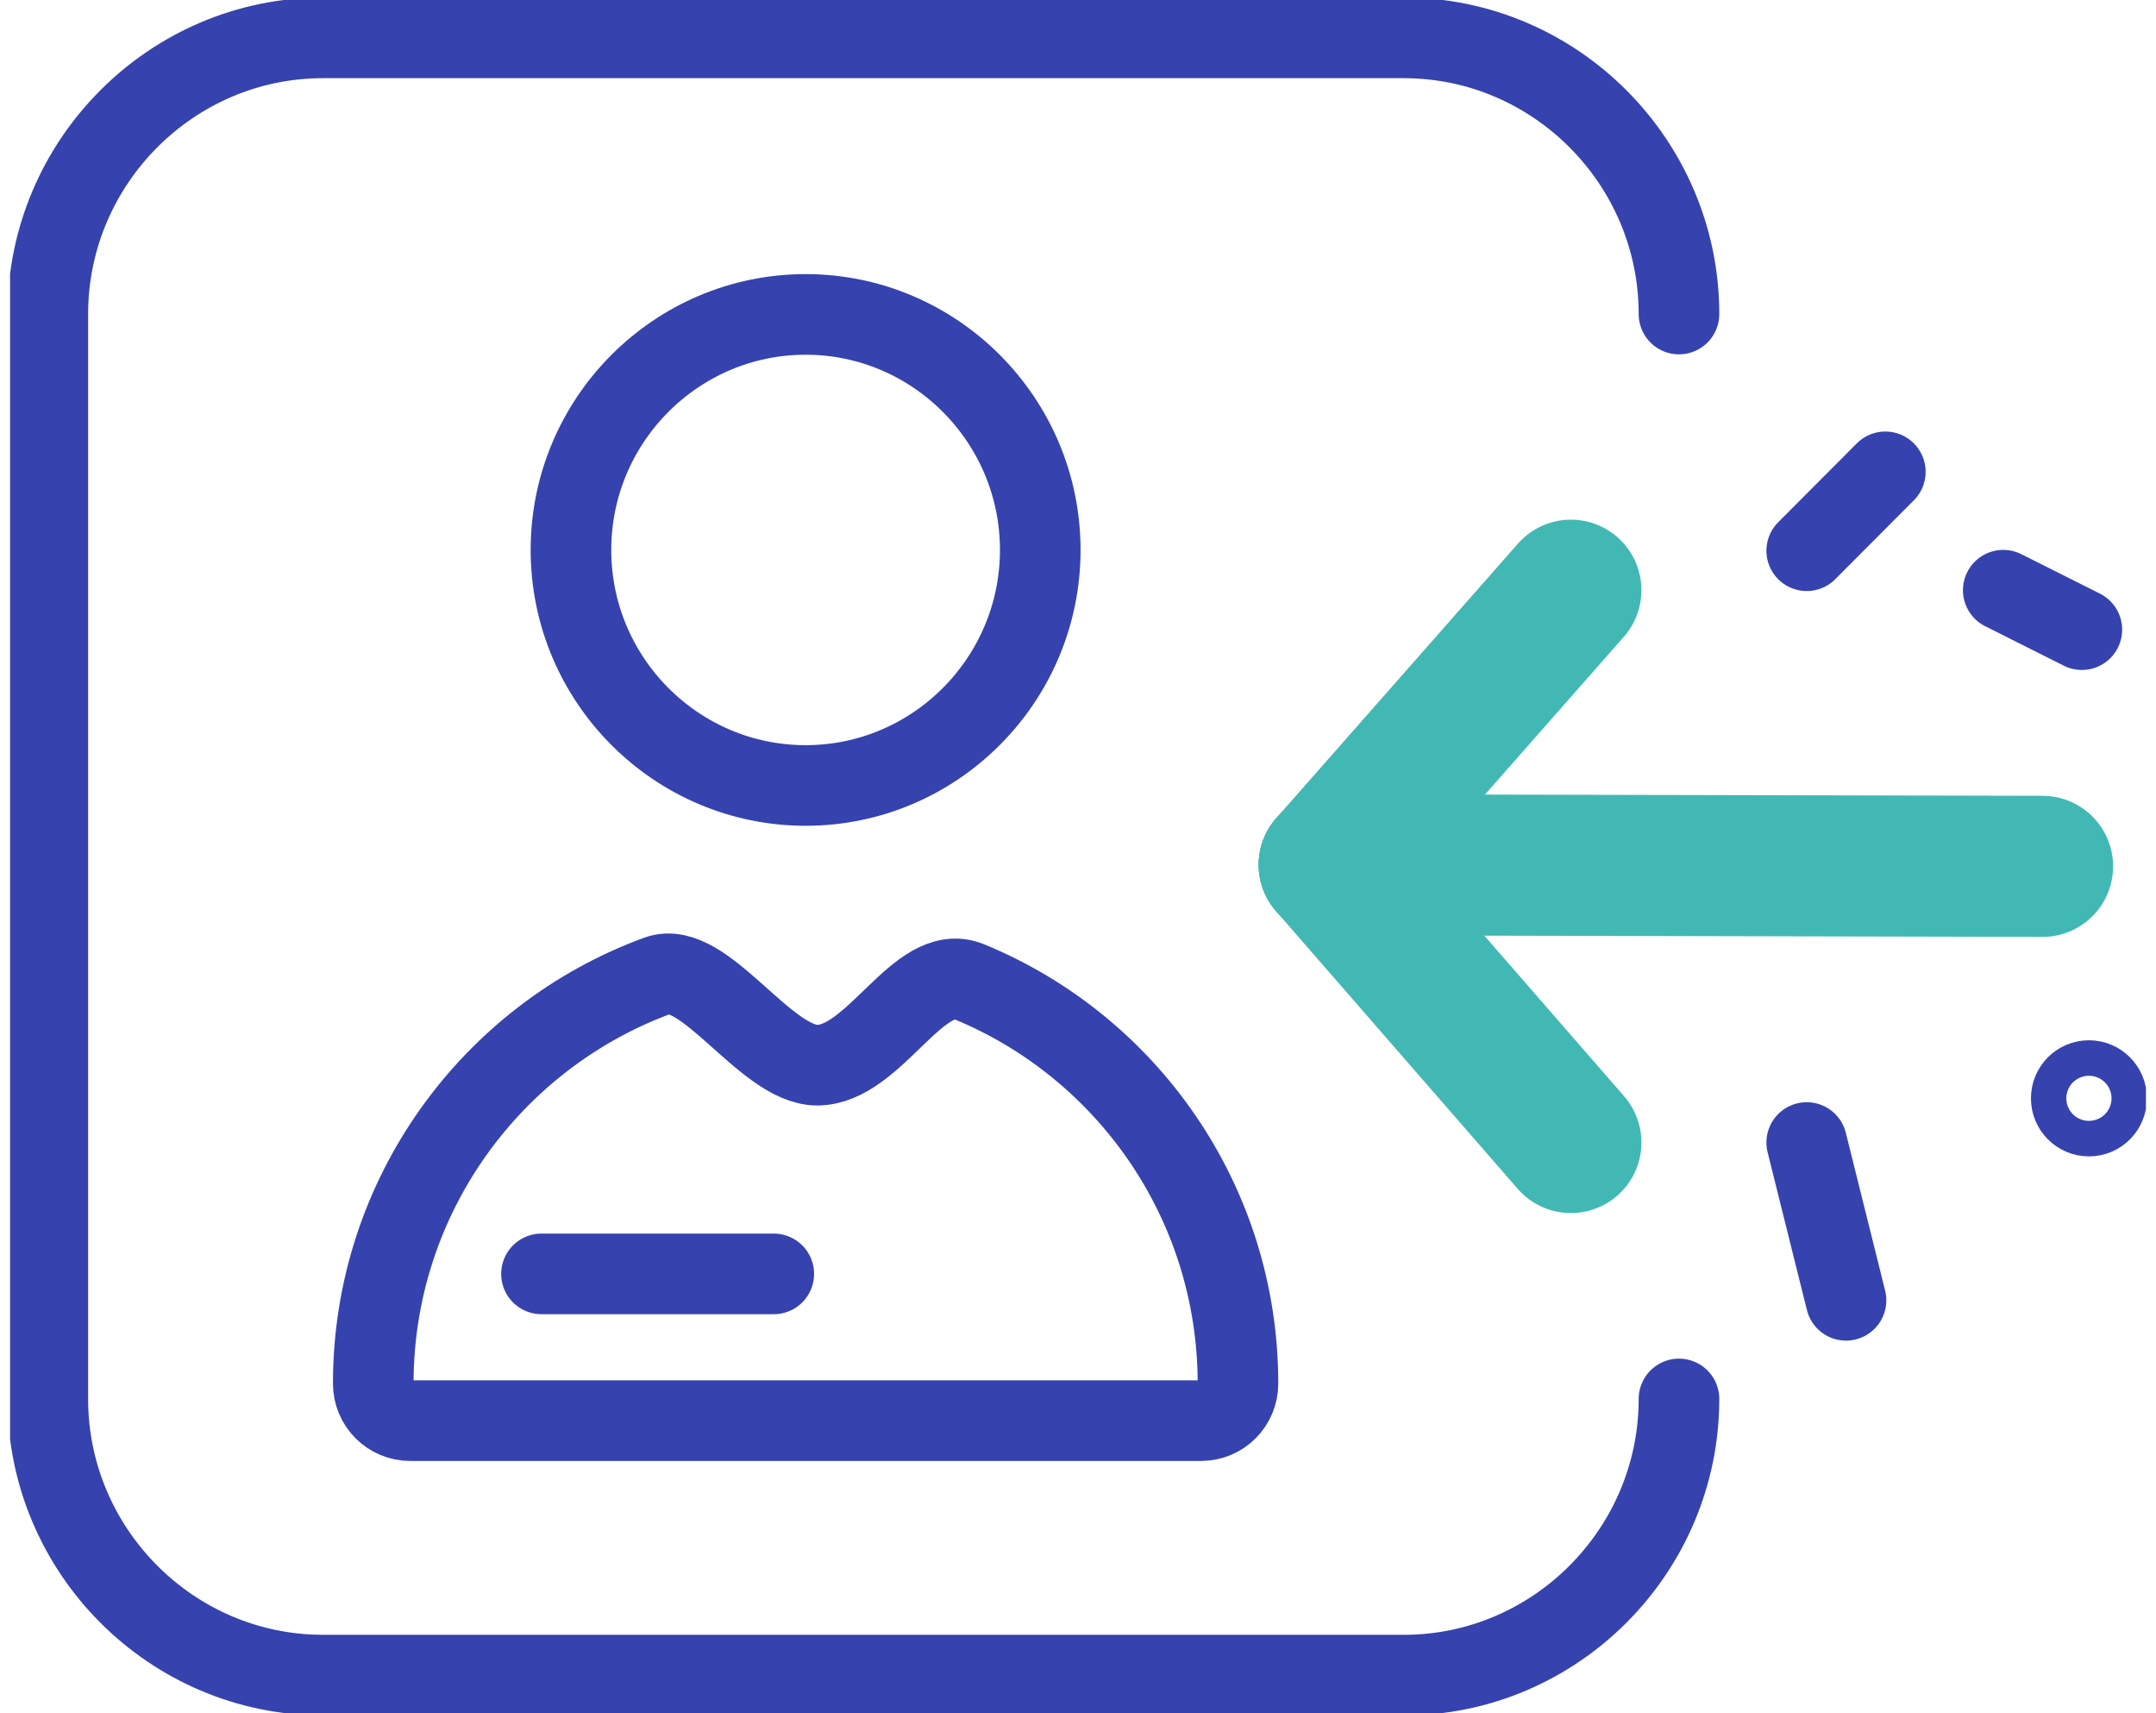 <?xml version="1.0" encoding="UTF-8"?>
<svg xmlns="http://www.w3.org/2000/svg" width="107" height="85" viewBox="0 0 107 85" fill="none">
  <g id="icon volny vstup" clip-path="url(#clip0_143_2021)">
    <path id="Vector" d="M83.326 15.583C83.326 8.046 77.181 1.879 69.671 1.879H16.027C8.517 1.879 2.373 8.046 2.373 15.583V69.417C2.373 76.954 8.517 83.121 16.027 83.121H69.671C77.181 83.121 83.326 76.954 83.326 69.417" stroke="#3642AE" stroke-width="4" stroke-linecap="round" stroke-linejoin="round"></path>
    <g id="Group">
      <path id="Vector_2" d="M40.547 52.856C43.415 52.856 45.58 47.688 48.077 48.706C55.919 51.916 61.439 59.649 61.439 68.654C61.439 69.672 60.62 70.494 59.605 70.494H20.358C19.343 70.494 18.524 69.672 18.524 68.654C18.524 59.355 24.415 51.427 32.647 48.412C34.949 47.57 37.972 52.856 40.567 52.856H40.547Z" stroke="#3642AE" stroke-width="4" stroke-linecap="round" stroke-linejoin="round"></path>
      <path id="Vector_3" d="M39.982 38.976C33.564 38.976 28.336 33.73 28.336 27.289C28.336 20.849 33.564 15.602 39.982 15.602C46.4 15.602 51.627 20.849 51.627 27.289C51.627 33.73 46.4 38.976 39.982 38.976Z" stroke="#3642AE" stroke-width="4" stroke-linecap="round" stroke-linejoin="round"></path>
      <path id="Vector_4" d="M26.873 63.212H38.402" stroke="#3642AE" stroke-width="4" stroke-linecap="round" stroke-linejoin="round"></path>
    </g>
    <g id="Group_2">
      <path id="Vector_5" d="M101.37 42.989L65.965 42.911" stroke="#42B8B4" stroke-width="7" stroke-linecap="round" stroke-linejoin="round"></path>
      <path id="Vector_6" d="M77.962 56.693L65.965 42.911" stroke="#42B8B4" stroke-width="7" stroke-linecap="round" stroke-linejoin="round"></path>
      <path id="Vector_7" d="M65.965 42.911L77.962 29.286" stroke="#42B8B4" stroke-width="7" stroke-linecap="round" stroke-linejoin="round"></path>
    </g>
    <path id="Vector_8" d="M89.665 27.328L93.567 23.413" stroke="#3642AE" stroke-width="4" stroke-linecap="round" stroke-linejoin="round"></path>
    <path id="Vector_9" d="M99.419 29.286L103.32 31.244" stroke="#3642AE" stroke-width="4" stroke-linecap="round" stroke-linejoin="round"></path>
    <path id="Vector_10" d="M89.665 56.693L91.616 64.523" stroke="#3642AE" stroke-width="4" stroke-linecap="round" stroke-linejoin="round"></path>
    <path id="Vector_11" d="M103.672 55.381C104.156 55.381 104.549 54.987 104.549 54.5C104.549 54.014 104.156 53.619 103.672 53.619C103.187 53.619 102.794 54.014 102.794 54.5C102.794 54.987 103.187 55.381 103.672 55.381Z" stroke="#3642AE" stroke-width="4" stroke-linecap="round" stroke-linejoin="round"></path>
  </g>
  <defs>
    <clipPath id="clip0_143_2021">
      <rect width="106" height="85" fill="white" transform="translate(0.5)"></rect>
    </clipPath>
  </defs>
</svg>
